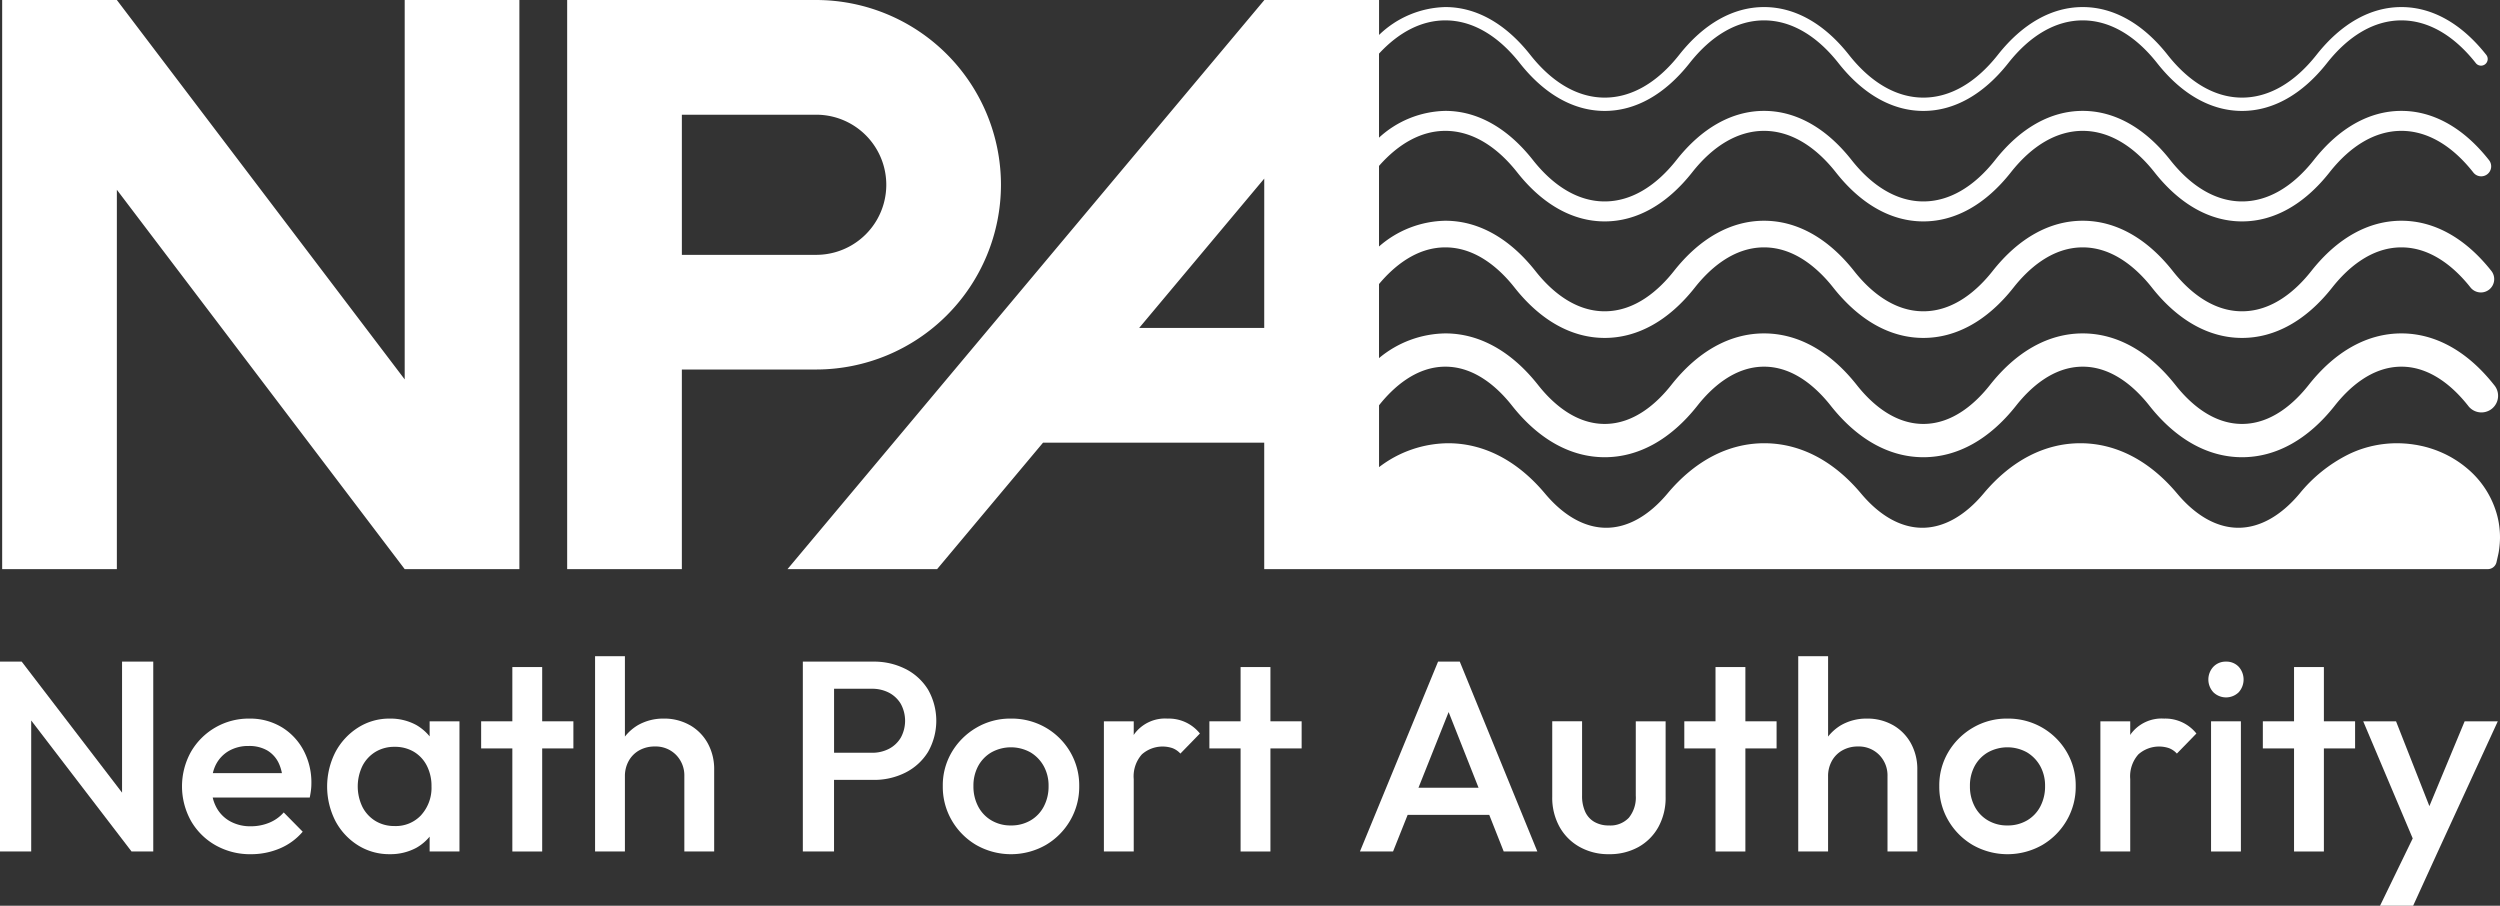 <svg xmlns="http://www.w3.org/2000/svg" width="392.591" height="142.234" viewBox="0 0 392.591 142.234">
  <rect x="0" y="0" width="392.591" height="142.234" fill="#333333" stroke="none"/>
  <g id="Group_248" data-name="Group 248" transform="translate(-392.69 -247.224)">
    <path id="Path_62" data-name="Path 62" d="M534.576,243.646l-.009-.1c-.016-.232-.036-.463-.074-.764-.032-.249-.07-.5-.116-.753s-.105-.522-.168-.781a14.458,14.458,0,0,0-4.786-7.594c-.172-.145-.347-.286-.564-.455-.166-.128-.336-.253-.583-.428-.164-.116-.332-.228-.537-.361-.005,0-.076-.05-.081-.052-.162-.1-.327-.2-.511-.311l-.122-.071c-.158-.092-.319-.18-.493-.272l-.164-.085c-.156-.082-.315-.16-.485-.241l-.2-.092c-.152-.069-.306-.138-.478-.21l-.218-.09c-.151-.062-.3-.122-.472-.184l-.243-.088c-.148-.052-.3-.1-.472-.16l-.267-.082c-.145-.045-.29-.088-.435-.128l-.325-.084c-.136-.034-.273-.069-.423-.1-.1-.023-.2-.044-.4-.084-.117-.024-.234-.049-.354-.071s-.221-.037-.317-.051l-.456-.071c-.125-.017-.249-.031-.375-.045l-.409-.044c-.155-.014-.311-.024-.572-.041l-.225-.013q-.4-.018-.806-.018h-.1c-.093,0-.187,0-.265.006l-.136,0c-.137,0-.276.007-.4.014-.221.011-.441.027-.675.047l-.158.015a16.951,16.951,0,0,0-1.934.3c-.168.035-.335.072-.508.115l-.316.081c-.272.072-.542.15-.879.256a17,17,0,0,0-1.831.71c-.125.056-.249.115-.422.2l-.105.052a23.246,23.246,0,0,0-7.57,6.1c-2.947,3.515-6.272,5.373-9.617,5.373s-6.67-1.858-9.616-5.373c-4.333-5.169-9.59-7.9-15.2-7.9s-10.873,2.732-15.2,7.9c-2.947,3.515-6.272,5.373-9.617,5.373s-6.67-1.858-9.615-5.373c-4.333-5.169-9.591-7.9-15.206-7.9s-10.873,2.732-15.2,7.9c-2.946,3.515-6.272,5.373-9.617,5.373s-6.67-1.858-9.615-5.373c-4.332-5.169-9.59-7.9-15.206-7.9a18.025,18.025,0,0,0-10.857,3.755v-9.713c2.2-2.779,5.787-6.066,10.419-6.066,4.659,0,8.259,3.325,10.459,6.114,4.182,5.3,9.218,8.105,14.563,8.105s10.381-2.8,14.564-8.105c2.2-2.789,5.8-6.114,10.458-6.114s8.258,3.325,10.458,6.114c4.182,5.3,9.218,8.105,14.564,8.105s10.381-2.8,14.563-8.105c2.2-2.789,5.8-6.114,10.458-6.114s8.258,3.325,10.458,6.114c4.182,5.3,9.218,8.105,14.564,8.105s10.382-2.8,14.564-8.105c2.2-2.789,5.8-6.114,10.458-6.114s8.258,3.325,10.458,6.114a2.614,2.614,0,1,0,4.1-3.238c-4.182-5.3-9.218-8.1-14.563-8.1s-10.381,2.8-14.564,8.1c-2.2,2.79-5.8,6.115-10.458,6.115s-8.259-3.325-10.458-6.115c-4.183-5.3-9.218-8.1-14.564-8.1s-10.381,2.8-14.563,8.1c-2.2,2.79-5.8,6.115-10.458,6.115s-8.259-3.325-10.459-6.115c-4.182-5.3-9.218-8.1-14.563-8.1s-10.382,2.8-14.564,8.1c-2.2,2.79-5.8,6.115-10.458,6.115s-8.258-3.325-10.458-6.115c-4.182-5.3-9.218-8.1-14.564-8.1a16.567,16.567,0,0,0-10.419,3.883V204.721c2.3-2.749,5.86-5.761,10.419-5.761,4.868,0,8.6,3.433,10.869,6.314,4.08,5.172,8.973,7.906,14.153,7.906s10.074-2.734,14.153-7.906c2.272-2.881,6-6.314,10.869-6.314s8.6,3.433,10.868,6.314c4.08,5.172,8.974,7.906,14.154,7.906s10.073-2.734,14.153-7.906c2.271-2.881,6-6.314,10.868-6.314s8.6,3.433,10.869,6.314c4.079,5.172,8.973,7.906,14.153,7.906s10.074-2.734,14.153-7.906c2.272-2.881,6-6.314,10.869-6.314s8.6,3.433,10.868,6.314a2.092,2.092,0,0,0,3.285-2.59c-4.08-5.172-8.974-7.906-14.153-7.906s-10.074,2.734-14.153,7.906c-2.272,2.88-6,6.313-10.869,6.313s-8.6-3.433-10.869-6.313c-4.079-5.172-8.973-7.906-14.153-7.906s-10.073,2.734-14.153,7.906c-2.272,2.88-6,6.313-10.868,6.313s-8.6-3.433-10.869-6.313c-4.08-5.172-8.974-7.906-14.153-7.906s-10.074,2.734-14.153,7.906c-2.272,2.88-6,6.313-10.869,6.313s-8.6-3.433-10.868-6.313c-4.08-5.172-8.974-7.906-14.154-7.906a16.2,16.2,0,0,0-10.419,4.043V186.169c3.159-3.594,6.737-5.506,10.419-5.506,4.019,0,7.919,2.252,11.28,6.513,3.976,5.042,8.728,7.707,13.742,7.707s9.766-2.665,13.742-7.707c3.361-4.261,7.261-6.513,11.28-6.513s7.918,2.252,11.279,6.513c3.977,5.042,8.729,7.707,13.743,7.707s9.765-2.665,13.742-7.707c3.36-4.261,7.261-6.513,11.279-6.513s7.919,2.252,11.28,6.513c3.976,5.042,8.728,7.707,13.742,7.707s9.766-2.665,13.742-7.707c3.361-4.261,7.261-6.513,11.28-6.513s7.919,2.252,11.279,6.513a1.569,1.569,0,1,0,2.463-1.943c-3.977-5.042-8.729-7.707-13.742-7.707s-9.766,2.665-13.742,7.707c-3.361,4.261-7.261,6.512-11.28,6.512s-7.919-2.251-11.28-6.512c-3.977-5.042-8.728-7.707-13.742-7.707s-9.765,2.665-13.742,7.707c-3.36,4.261-7.261,6.512-11.279,6.512s-7.92-2.251-11.28-6.512c-3.977-5.042-8.729-7.707-13.742-7.707s-9.766,2.665-13.742,7.707c-3.361,4.261-7.261,6.512-11.28,6.512s-7.919-2.251-11.279-6.512c-3.977-5.042-8.729-7.707-13.743-7.707a15.834,15.834,0,0,0-10.419,4.205V168.537c3.164-3.424,6.737-5.223,10.419-5.223,4.185,0,8.227,2.32,11.69,6.711,3.874,4.912,8.484,7.508,13.332,7.508s9.458-2.6,13.332-7.508c3.463-4.391,7.505-6.711,11.69-6.711s8.227,2.32,11.69,6.711c3.874,4.912,8.484,7.508,13.332,7.508s9.457-2.6,13.331-7.508c3.463-4.391,7.506-6.711,11.69-6.711s8.227,2.32,11.69,6.711c3.874,4.912,8.484,7.508,13.332,7.508s9.458-2.6,13.332-7.508c3.463-4.391,7.506-6.711,11.69-6.711s8.227,2.32,11.69,6.711a1.045,1.045,0,1,0,1.642-1.294c-3.874-4.912-8.484-7.509-13.332-7.509s-9.457,2.6-13.331,7.507h0c-3.463,4.391-7.505,6.712-11.69,6.712s-8.227-2.321-11.69-6.712h0c-3.874-4.911-8.484-7.507-13.331-7.507s-9.457,2.6-13.33,7.507h0c-3.463,4.391-7.505,6.712-11.689,6.712s-8.227-2.321-11.69-6.712h0c-3.874-4.911-8.483-7.507-13.33-7.507s-9.457,2.6-13.331,7.507h0c-3.464,4.391-7.506,6.712-11.69,6.712s-8.226-2.321-11.69-6.712h0c-3.874-4.911-8.483-7.507-13.331-7.507a15.487,15.487,0,0,0-10.419,4.378v-5.486h-18.01L265.68,249.486h23.494l16.636-19.861h34.731v19.861H532.653a1.4,1.4,0,0,0,1.391-1.052l.234-1.029c.05-.219.1-.438.143-.709.051-.313.089-.63.119-.955l.022-.252c.025-.334.041-.669.041-1.008,0-.271-.009-.541-.027-.835M340.541,211.615H320.9l19.645-23.454Zm-134.977-51.5h18.01v89.372H205.563l-45.2-59.574v59.574h-18.01V160.114h18.01l45.2,59.576ZM299.2,189.127a29.045,29.045,0,0,0-29.012-29.013H231.078v89.372h18.01V218.139h21.1A29.045,29.045,0,0,0,299.2,189.127m-50.111-11h21.1a11,11,0,0,1,0,22.006h-21.1Z" transform="translate(250.678 87.111)" fill="#fff"/>
    <path id="Path_63" data-name="Path 63" d="M161.18,284.587l-15.76-20.574h-3.408v29.815h4.9V273.255l15.759,20.573h3.408V264.013h-4.9" transform="translate(250.678 87.111)" fill="#fff"/>
    <path id="Path_64" data-name="Path 64" d="M186.2,274.278a9.6,9.6,0,0,0-5.047-1.32A10.457,10.457,0,0,0,172,278.176a11.158,11.158,0,0,0,.021,10.882,10.3,10.3,0,0,0,3.876,3.813,11.01,11.01,0,0,0,5.516,1.383,11.551,11.551,0,0,0,4.515-.894,9.574,9.574,0,0,0,3.62-2.64l-2.981-3.025a6.082,6.082,0,0,1-2.28,1.619,7.552,7.552,0,0,1-2.917.554,6.5,6.5,0,0,1-3.237-.788,5.409,5.409,0,0,1-2.172-2.237,6.27,6.27,0,0,1-.548-1.491h15.242q.128-.637.192-1.171a8.648,8.648,0,0,0,.064-1.043,10.745,10.745,0,0,0-1.257-5.239,9.417,9.417,0,0,0-3.45-3.621m-10.286,5.9a5.231,5.231,0,0,1,2.045-2.151,6.079,6.079,0,0,1,3.109-.767,5.648,5.648,0,0,1,2.875.681,4.58,4.58,0,0,1,1.81,1.96,6.607,6.607,0,0,1,.525,1.618H175.436a6.069,6.069,0,0,1,.48-1.341" transform="translate(250.678 87.111)" fill="#fff"/>
    <path id="Path_65" data-name="Path 65" d="M209.48,275.751a7.641,7.641,0,0,0-2.109-1.792,8.442,8.442,0,0,0-4.152-1,9.109,9.109,0,0,0-5,1.427,10.224,10.224,0,0,0-3.536,3.833,11.913,11.913,0,0,0,0,10.819,10.039,10.039,0,0,0,3.536,3.812,9.209,9.209,0,0,0,5,1.4,8.551,8.551,0,0,0,4.173-1,7.446,7.446,0,0,0,2.088-1.756v2.332h4.685V273.384H209.48m-1.3,14.7a5.416,5.416,0,0,1-4.2,1.746,5.669,5.669,0,0,1-3-.788,5.53,5.53,0,0,1-2.044-2.194,7.4,7.4,0,0,1,0-6.474,5.541,5.541,0,0,1,2.044-2.193,5.669,5.669,0,0,1,3-.788,5.75,5.75,0,0,1,3.045.788,5.4,5.4,0,0,1,2.024,2.193,6.986,6.986,0,0,1,.724,3.238,6.374,6.374,0,0,1-1.6,4.472" transform="translate(250.678 87.111)" fill="#fff"/>
    <path id="Path_66" data-name="Path 66" d="M227.155,264.865h-4.686v8.519h-4.9v4.259h4.9v16.186h4.686V277.643h4.9v-4.259h-4.9" transform="translate(250.678 87.111)" fill="#fff"/>
    <path id="Path_67" data-name="Path 67" d="M250.325,273.98a8.086,8.086,0,0,0-4.089-1.022A8,8,0,0,0,242.169,274a7.478,7.478,0,0,0-2.023,1.78v-12.62H235.46v30.668h4.686v-11.8a4.878,4.878,0,0,1,.6-2.428,4.251,4.251,0,0,1,1.661-1.661,4.889,4.889,0,0,1,2.428-.6,4.486,4.486,0,0,1,3.343,1.321,4.594,4.594,0,0,1,1.3,3.364v11.8h4.685V281.008a8.381,8.381,0,0,0-1.023-4.2,7.378,7.378,0,0,0-2.811-2.833" transform="translate(250.678 87.111)" fill="#fff"/>
    <path id="Path_68" data-name="Path 68" d="M284.208,265.163a10.887,10.887,0,0,0-5.048-1.15H268.086v29.816h4.9V282.584h6.175a10.875,10.875,0,0,0,5.048-1.15,8.835,8.835,0,0,0,3.535-3.236,9.886,9.886,0,0,0,0-9.8,8.847,8.847,0,0,0-3.535-3.238m-.746,10.8a4.659,4.659,0,0,1-1.852,1.746,5.7,5.7,0,0,1-2.7.618h-5.92V268.273h5.92a5.716,5.716,0,0,1,2.7.618,4.673,4.673,0,0,1,1.852,1.746,5.536,5.536,0,0,1,0,5.324" transform="translate(250.678 87.111)" fill="#fff"/>
    <path id="Path_69" data-name="Path 69" d="M306.207,274.363a10.683,10.683,0,0,0-5.451-1.406,10.47,10.47,0,0,0-5.41,1.428,10.775,10.775,0,0,0-3.855,3.812,10.243,10.243,0,0,0-1.427,5.366,10.463,10.463,0,0,0,1.427,5.409,10.656,10.656,0,0,0,3.855,3.855,11.046,11.046,0,0,0,10.861,0,10.665,10.665,0,0,0,3.855-3.855,10.473,10.473,0,0,0,1.427-5.409,10.363,10.363,0,0,0-1.427-5.387,10.566,10.566,0,0,0-3.855-3.813m-.277,12.395a5.444,5.444,0,0,1-2.087,2.193,5.968,5.968,0,0,1-3.087.789,5.885,5.885,0,0,1-3.046-.789,5.438,5.438,0,0,1-2.087-2.193,6.7,6.7,0,0,1-.746-3.2,6.456,6.456,0,0,1,.746-3.152,5.524,5.524,0,0,1,2.087-2.151,6.327,6.327,0,0,1,6.112,0,5.74,5.74,0,0,1,2.087,2.151,6.324,6.324,0,0,1,.767,3.152,6.716,6.716,0,0,1-.746,3.2" transform="translate(250.678 87.111)" fill="#fff"/>
    <path id="Path_70" data-name="Path 70" d="M325.373,272.958a6,6,0,0,0-5.218,2.407c-.041.056-.067.125-.106.182v-2.163h-4.686v20.445h4.686V282.457a5.184,5.184,0,0,1,1.277-3.877,4.9,4.9,0,0,1,4.813-.979,3.232,3.232,0,0,1,1.236.852l3.066-3.152a6.244,6.244,0,0,0-5.068-2.343" transform="translate(250.678 87.111)" fill="#fff"/>
    <path id="Path_71" data-name="Path 71" d="M341.516,264.865H336.83v8.519h-4.9v4.259h4.9v16.186h4.686V277.643h4.9v-4.259h-4.9" transform="translate(250.678 87.111)" fill="#fff"/>
    <path id="Path_72" data-name="Path 72" d="M367.839,264.013l-12.267,29.816h5.2l2.292-5.75h12.815l2.272,5.75h5.281l-12.181-29.816m-6.489,19.807,4.738-11.888,4.7,11.888Z" transform="translate(250.678 87.111)" fill="#fff"/>
    <path id="Path_73" data-name="Path 73" d="M398.889,285.054a5.035,5.035,0,0,1-1.086,3.471,3.98,3.98,0,0,1-3.13,1.215,4.483,4.483,0,0,1-2.28-.554,3.525,3.525,0,0,1-1.448-1.6,5.93,5.93,0,0,1-.489-2.535v-11.67H385.77v11.883a9.414,9.414,0,0,0,1.129,4.664,8.152,8.152,0,0,0,3.151,3.173,9.187,9.187,0,0,0,4.623,1.15,9.289,9.289,0,0,0,4.642-1.129,8.056,8.056,0,0,0,3.131-3.152,9.5,9.5,0,0,0,1.129-4.706V273.384h-4.686" transform="translate(250.678 87.111)" fill="#fff"/>
    <path id="Path_74" data-name="Path 74" d="M416.1,264.865H411.41v8.519h-4.9v4.259h4.9v16.186H416.1V277.643h4.9v-4.259h-4.9" transform="translate(250.678 87.111)" fill="#fff"/>
    <path id="Path_75" data-name="Path 75" d="M439.267,273.98a8.086,8.086,0,0,0-4.089-1.022A8,8,0,0,0,431.111,274a7.478,7.478,0,0,0-2.023,1.78v-12.62H424.4v30.668h4.686v-11.8a4.879,4.879,0,0,1,.6-2.428,4.251,4.251,0,0,1,1.661-1.661,4.889,4.889,0,0,1,2.428-.6,4.486,4.486,0,0,1,3.343,1.321,4.594,4.594,0,0,1,1.3,3.364v11.8H443.1V281.008a8.38,8.38,0,0,0-1.023-4.2,7.378,7.378,0,0,0-2.811-2.833" transform="translate(250.678 87.111)" fill="#fff"/>
    <path id="Path_76" data-name="Path 76" d="M462.693,274.363a10.683,10.683,0,0,0-5.451-1.406,10.47,10.47,0,0,0-5.41,1.428,10.776,10.776,0,0,0-3.855,3.812,10.243,10.243,0,0,0-1.427,5.366,10.463,10.463,0,0,0,1.427,5.409,10.657,10.657,0,0,0,3.855,3.855,11.046,11.046,0,0,0,10.861,0,10.664,10.664,0,0,0,3.855-3.855,10.473,10.473,0,0,0,1.427-5.409,10.363,10.363,0,0,0-1.427-5.387,10.566,10.566,0,0,0-3.855-3.813m-.277,12.395a5.445,5.445,0,0,1-2.087,2.193,5.968,5.968,0,0,1-3.087.789,5.882,5.882,0,0,1-3.046-.789,5.438,5.438,0,0,1-2.087-2.193,6.7,6.7,0,0,1-.746-3.2,6.455,6.455,0,0,1,.746-3.152,5.524,5.524,0,0,1,2.087-2.151,6.327,6.327,0,0,1,6.112,0,5.74,5.74,0,0,1,2.087,2.151,6.324,6.324,0,0,1,.767,3.152,6.716,6.716,0,0,1-.746,3.2" transform="translate(250.678 87.111)" fill="#fff"/>
    <path id="Path_77" data-name="Path 77" d="M481.86,272.958a6,6,0,0,0-5.218,2.407c-.041.056-.067.125-.106.182v-2.163H471.85v20.445h4.686V282.457a5.184,5.184,0,0,1,1.277-3.877,4.9,4.9,0,0,1,4.813-.979,3.232,3.232,0,0,1,1.236.852l3.066-3.152a6.244,6.244,0,0,0-5.068-2.343" transform="translate(250.678 87.111)" fill="#fff"/>
    <rect id="Rectangle_13" data-name="Rectangle 13" width="4.686" height="20.445" transform="translate(739.906 360.495)" fill="#fff"/>
    <path id="Path_78" data-name="Path 78" d="M491.571,264.013a2.655,2.655,0,0,0-1.981.809,2.94,2.94,0,0,0,0,4,2.856,2.856,0,0,0,3.983,0,3,3,0,0,0,0-4,2.637,2.637,0,0,0-2-.809" transform="translate(250.678 87.111)" fill="#fff"/>
    <path id="Path_79" data-name="Path 79" d="M506.946,264.865H502.26v8.519h-4.9v4.259h4.9v16.186h4.686V277.643h4.9v-4.259h-4.9" transform="translate(250.678 87.111)" fill="#fff"/>
    <path id="Path_80" data-name="Path 80" d="M529.052,273.384l-5.538,13.32-5.238-13.32h-5.154l7.773,18.39-5.132,10.573h5.2l3.791-8.3,9.5-20.658" transform="translate(250.678 87.111)" fill="#fff"/>
  </g>
</svg>
